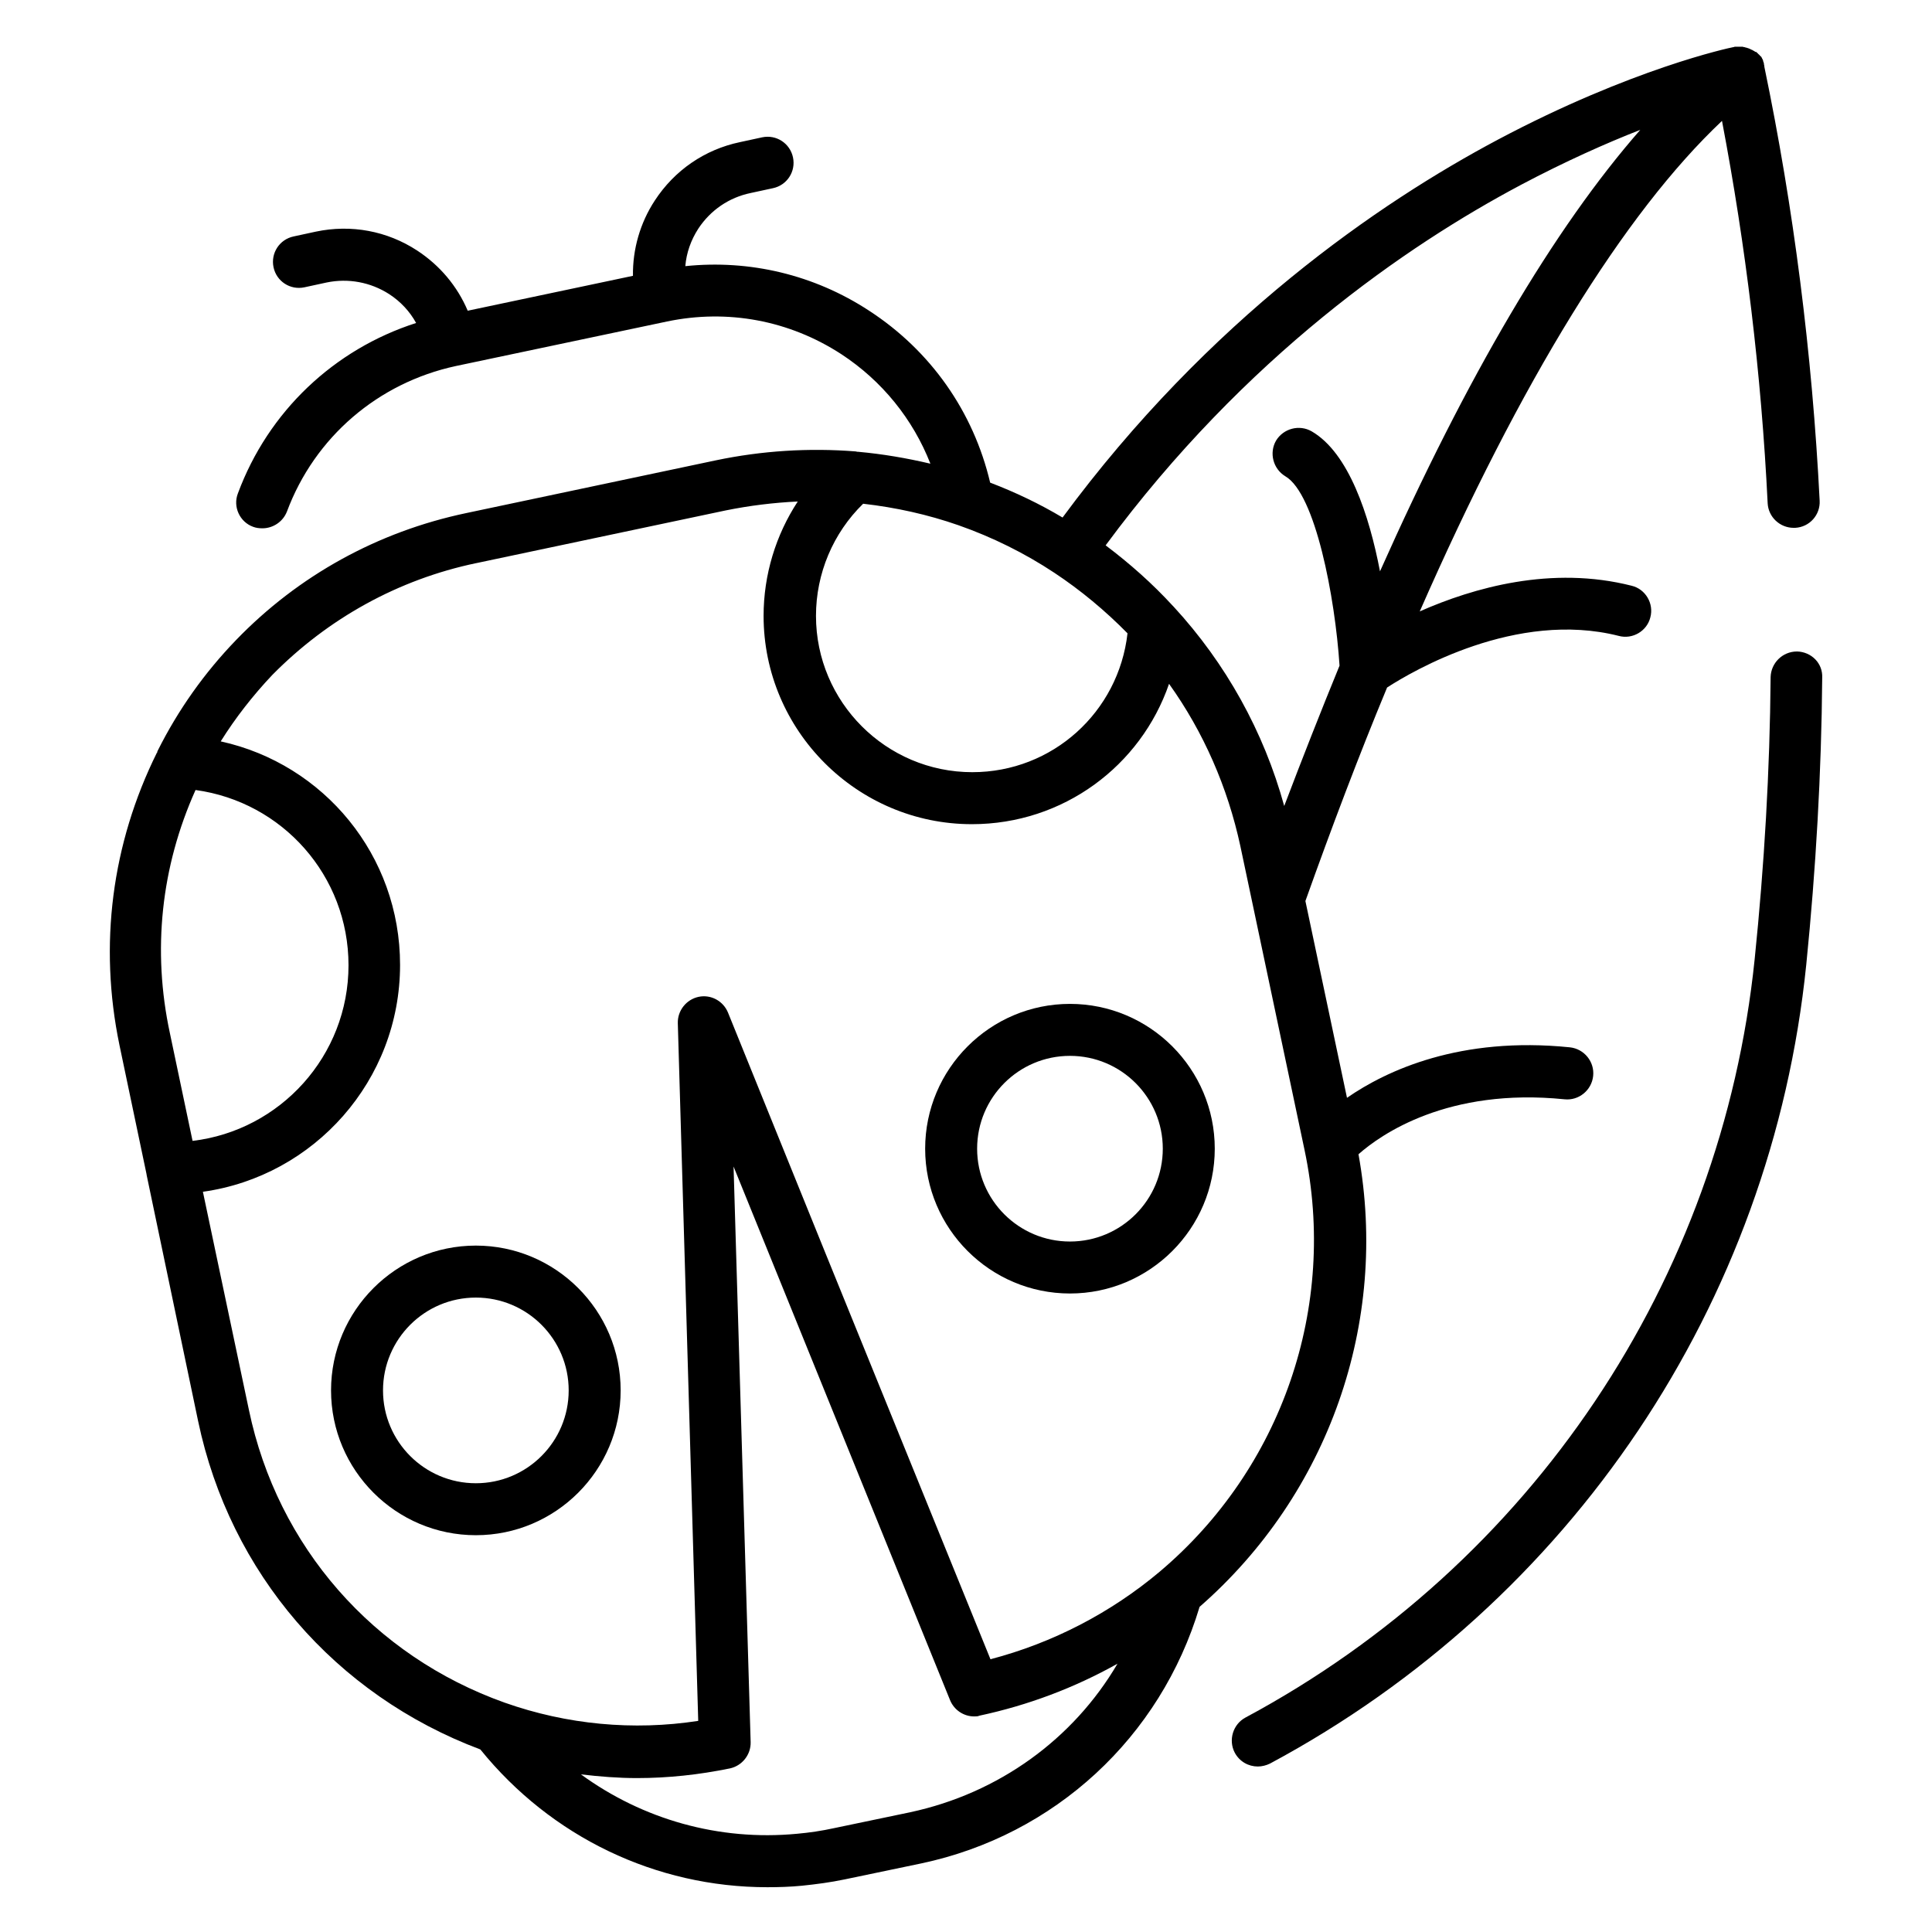 <?xml version="1.0" encoding="UTF-8"?>
<!-- Uploaded to: SVG Repo, www.svgrepo.com, Generator: SVG Repo Mixer Tools -->
<svg fill="#000000" width="800px" height="800px" version="1.1" viewBox="144 144 512 512" xmlns="http://www.w3.org/2000/svg">
 <g>
  <path d="m620.22 316.65c-3.836 0-6.887 3.051-6.988 6.789-0.195 24.699-1.672 49.891-4.231 74.785-8.758 85.117-59.137 160.29-134.91 200.93-3.344 1.77-4.625 6.004-2.856 9.348 1.277 2.363 3.641 3.641 6.102 3.641 1.082 0 2.262-0.297 3.246-0.789 79.801-42.805 132.94-121.92 142.09-211.66 2.559-25.387 4.035-50.973 4.231-76.062 0.199-3.836-2.852-6.887-6.688-6.984z"/>
  <path d="m196.51 520.64c8.461 40.246 36.309 72.52 74.785 86.984 18.793 23.223 46.543 36.508 76.062 36.508 3.051 0 6.102-0.098 9.152-0.395 3.836-0.395 7.578-0.887 11.316-1.672l20.27-4.231c35.426-7.477 63.469-33.457 73.801-67.996 34.242-29.914 50.184-75.375 42.117-119.95 5.902-5.215 23.617-17.711 54.613-14.562 3.738 0.395 7.184-2.363 7.578-6.199 0.395-3.738-2.363-7.184-6.199-7.578-29.027-2.953-48.512 6.102-59.039 13.383l-11.02-52.152c6.988-19.582 14.168-38.574 21.648-56.582 6.691-4.328 34.242-20.566 61.402-13.676 3.641 0.984 7.477-1.277 8.363-4.922 0.984-3.641-1.277-7.477-4.922-8.363-21.254-5.41-41.918 0.492-56.188 6.789 26.766-61.008 54.121-105.48 80.098-129.99 6.297 33.062 10.43 67.109 12.102 101.35 0.195 3.641 3.246 6.496 6.887 6.496h0.395c3.836-0.195 6.691-3.445 6.496-7.184-1.969-38.965-6.887-77.637-14.66-115.03v-0.098-0.098c0-0.098-0.098-0.297-0.098-0.395v-0.098-0.098c0-0.098-0.098-0.195-0.098-0.395 0 0 0-0.098-0.098-0.098v-0.098-0.098c0-0.098-0.098-0.195-0.098-0.297 0-0.098 0-0.098-0.098-0.195 0-0.098-0.098-0.098-0.098-0.195 0-0.098-0.098-0.195-0.098-0.195 0-0.098-0.098-0.098-0.098-0.195 0 0 0-0.098-0.098-0.098l-0.391-0.391c0-0.098-0.098-0.098-0.195-0.195-0.098-0.098-0.098-0.098-0.195-0.195l-0.293-0.293c-0.098-0.098-0.195-0.195-0.297-0.195h-0.098c-0.098 0-0.098-0.098-0.195-0.098-0.098-0.098-0.195-0.195-0.297-0.195-0.098 0-0.098-0.098-0.195-0.098-0.098-0.098-0.297-0.195-0.395-0.195-0.098 0-0.098-0.098-0.195-0.098-0.098-0.098-0.297-0.098-0.395-0.195-0.098 0-0.195-0.098-0.297-0.098-0.098 0-0.195-0.098-0.297-0.098-0.098 0-0.195-0.098-0.395-0.098-0.098 0-0.195-0.098-0.297-0.098-0.098 0-0.297 0-0.395-0.098h-0.297-0.395-0.297-0.297-0.395-0.297c-0.098 0-0.297 0-0.395 0.098h-0.098c-1.082 0.195-26.961 5.707-62.387 24.5-31.488 16.727-76.652 47.625-115.42 100.17-6.102-3.641-12.496-6.691-19.188-9.25-4.43-18.793-15.742-34.934-32.078-45.559-14.562-9.543-31.684-13.578-48.707-11.809 0.297-3.543 1.477-6.887 3.445-9.938 3.246-4.922 8.168-8.266 13.875-9.445l5.902-1.277c3.738-0.789 6.102-4.43 5.312-8.168-0.789-3.738-4.43-6.102-8.168-5.312l-5.902 1.277c-9.348 1.969-17.32 7.477-22.535 15.449-3.938 6.004-5.902 12.988-5.805 19.977l-43.789 9.25c-2.754-6.496-7.379-12.004-13.383-15.941-7.969-5.215-17.516-6.988-26.863-5.019l-5.902 1.277c-3.738 0.789-6.102 4.43-5.312 8.168 0.789 3.738 4.43 6.102 8.168 5.312l5.902-1.277c5.707-1.18 11.609-0.098 16.531 3.051 3.051 1.969 5.512 4.625 7.184 7.676-21.746 6.988-39.164 23.418-47.23 45.164-1.379 3.543 0.492 7.578 4.035 8.855 0.789 0.297 1.574 0.395 2.461 0.395 2.754 0 5.41-1.672 6.496-4.43 7.379-19.777 24.207-34.145 44.773-38.574l55.988-11.809c16.039-3.344 32.375-0.297 46.148 8.66 10.824 7.086 18.992 17.219 23.617 29.027-6.297-1.477-12.594-2.559-19.09-3.148-0.195 0-0.395 0-0.688-0.098-12.398-0.984-24.895-0.195-37.098 2.363l-66.125 13.973c-23.418 4.922-44.477 16.531-61.008 33.652-8.363 8.66-15.352 18.5-20.762 29.324 0 0.098-0.098 0.098-0.098 0.195v0.098 0.098s0 0.098-0.098 0.098c-12.004 24.207-15.449 50.973-9.938 77.539l7.184 34.242v0.098zm-0.691-167.28c23.027 3.148 40.539 22.73 40.539 46.445 0 24.008-18.105 43.789-41.328 46.543l-6.004-28.535c-4.719-21.941-2.356-44.082 6.793-64.453zm189.42 270.9-20.27 4.231c-3.148 0.688-6.394 1.18-9.742 1.477-20.762 1.969-40.934-3.836-57.27-15.742 4.922 0.59 9.938 0.984 14.859 0.984 8.266 0 16.434-0.887 24.602-2.559 3.246-0.688 5.609-3.641 5.512-6.988l-4.527-152.52 11.02 27.16 46.348 114.24c1.082 2.656 3.641 4.328 6.394 4.328 0.492 0 0.984 0 1.379-0.195 12.891-2.754 25.191-7.379 36.605-13.777-11.711 19.973-31.492 34.34-54.91 39.359zm161.67-431.19c11.906-6.297 22.73-11.121 31.785-14.66-22.926 26.176-45.953 65.336-68.98 117-2.856-14.859-8.266-31.391-18.105-37.098-3.246-1.871-7.477-0.789-9.445 2.461-1.871 3.246-0.789 7.477 2.461 9.445 7.969 4.625 13.188 32.078 14.367 50.184-4.922 12.004-9.84 24.5-14.66 37.195-5.41-19.68-15.449-37.785-29.324-52.84-0.098-0.098-0.098-0.098-0.195-0.195-5.41-5.902-11.414-11.219-17.809-16.039 36.992-50.086 79.895-79.508 109.91-95.449zm-174.17 84.426c8.66 0.984 17.121 2.856 25.289 5.707 8.953 3.148 17.516 7.379 25.387 12.594 6.988 4.625 13.48 10.035 19.387 16.039-2.363 20.859-19.875 36.801-41.133 36.801-22.828 0-41.426-18.598-41.426-41.426 0-11.215 4.523-21.938 12.496-29.715zm-102.54 15.746 66.125-13.973c6.297-1.277 12.695-2.066 19.09-2.363-5.805 8.855-9.055 19.387-9.055 30.309 0 30.406 24.797 55.203 55.203 55.203 24.207 0 44.773-15.449 52.25-37.195 9.152 12.793 15.547 27.453 18.895 43l3.246 15.352 13.777 65.238c8.758 41.523-6.004 84.328-38.375 111.68-12.988 10.922-28.34 18.895-44.871 23.223l-44.184-108.73-25.387-62.68c-1.277-3.051-4.527-4.82-7.773-4.133-3.246 0.688-5.609 3.641-5.512 6.988l5.41 184.89c-17.219 2.656-34.832 0.984-51.266-4.82-34.832-12.398-60.223-41.328-67.797-77.539l-12.203-57.859c29.52-4.133 52.25-29.52 52.25-60.121 0-29.027-20.172-53.234-47.527-59.238 3.938-6.297 8.562-12.203 13.676-17.613 14.766-14.965 33.363-25.297 54.027-29.625z"/>
  <path d="m427.55 486.79c21.156 0 38.375-17.219 38.375-38.375s-17.219-38.375-38.375-38.375-38.375 17.219-38.375 38.375c0 21.152 17.219 38.375 38.375 38.375zm0-62.977c13.578 0 24.602 11.02 24.602 24.602 0 13.578-11.02 24.602-24.602 24.602-13.578 0-24.602-11.02-24.602-24.602 0-13.582 11.023-24.602 24.602-24.602z"/>
  <path d="m231.73 512.47c0 21.156 17.219 38.375 38.375 38.375s38.375-17.219 38.375-38.375-17.219-38.375-38.375-38.375-38.375 17.219-38.375 38.375zm38.375-24.598c13.578 0 24.602 11.02 24.602 24.602 0 13.578-11.02 24.602-24.602 24.602-13.578 0-24.602-11.02-24.602-24.602 0.004-13.582 11.023-24.602 24.602-24.602z"/>
 </g>
</svg>